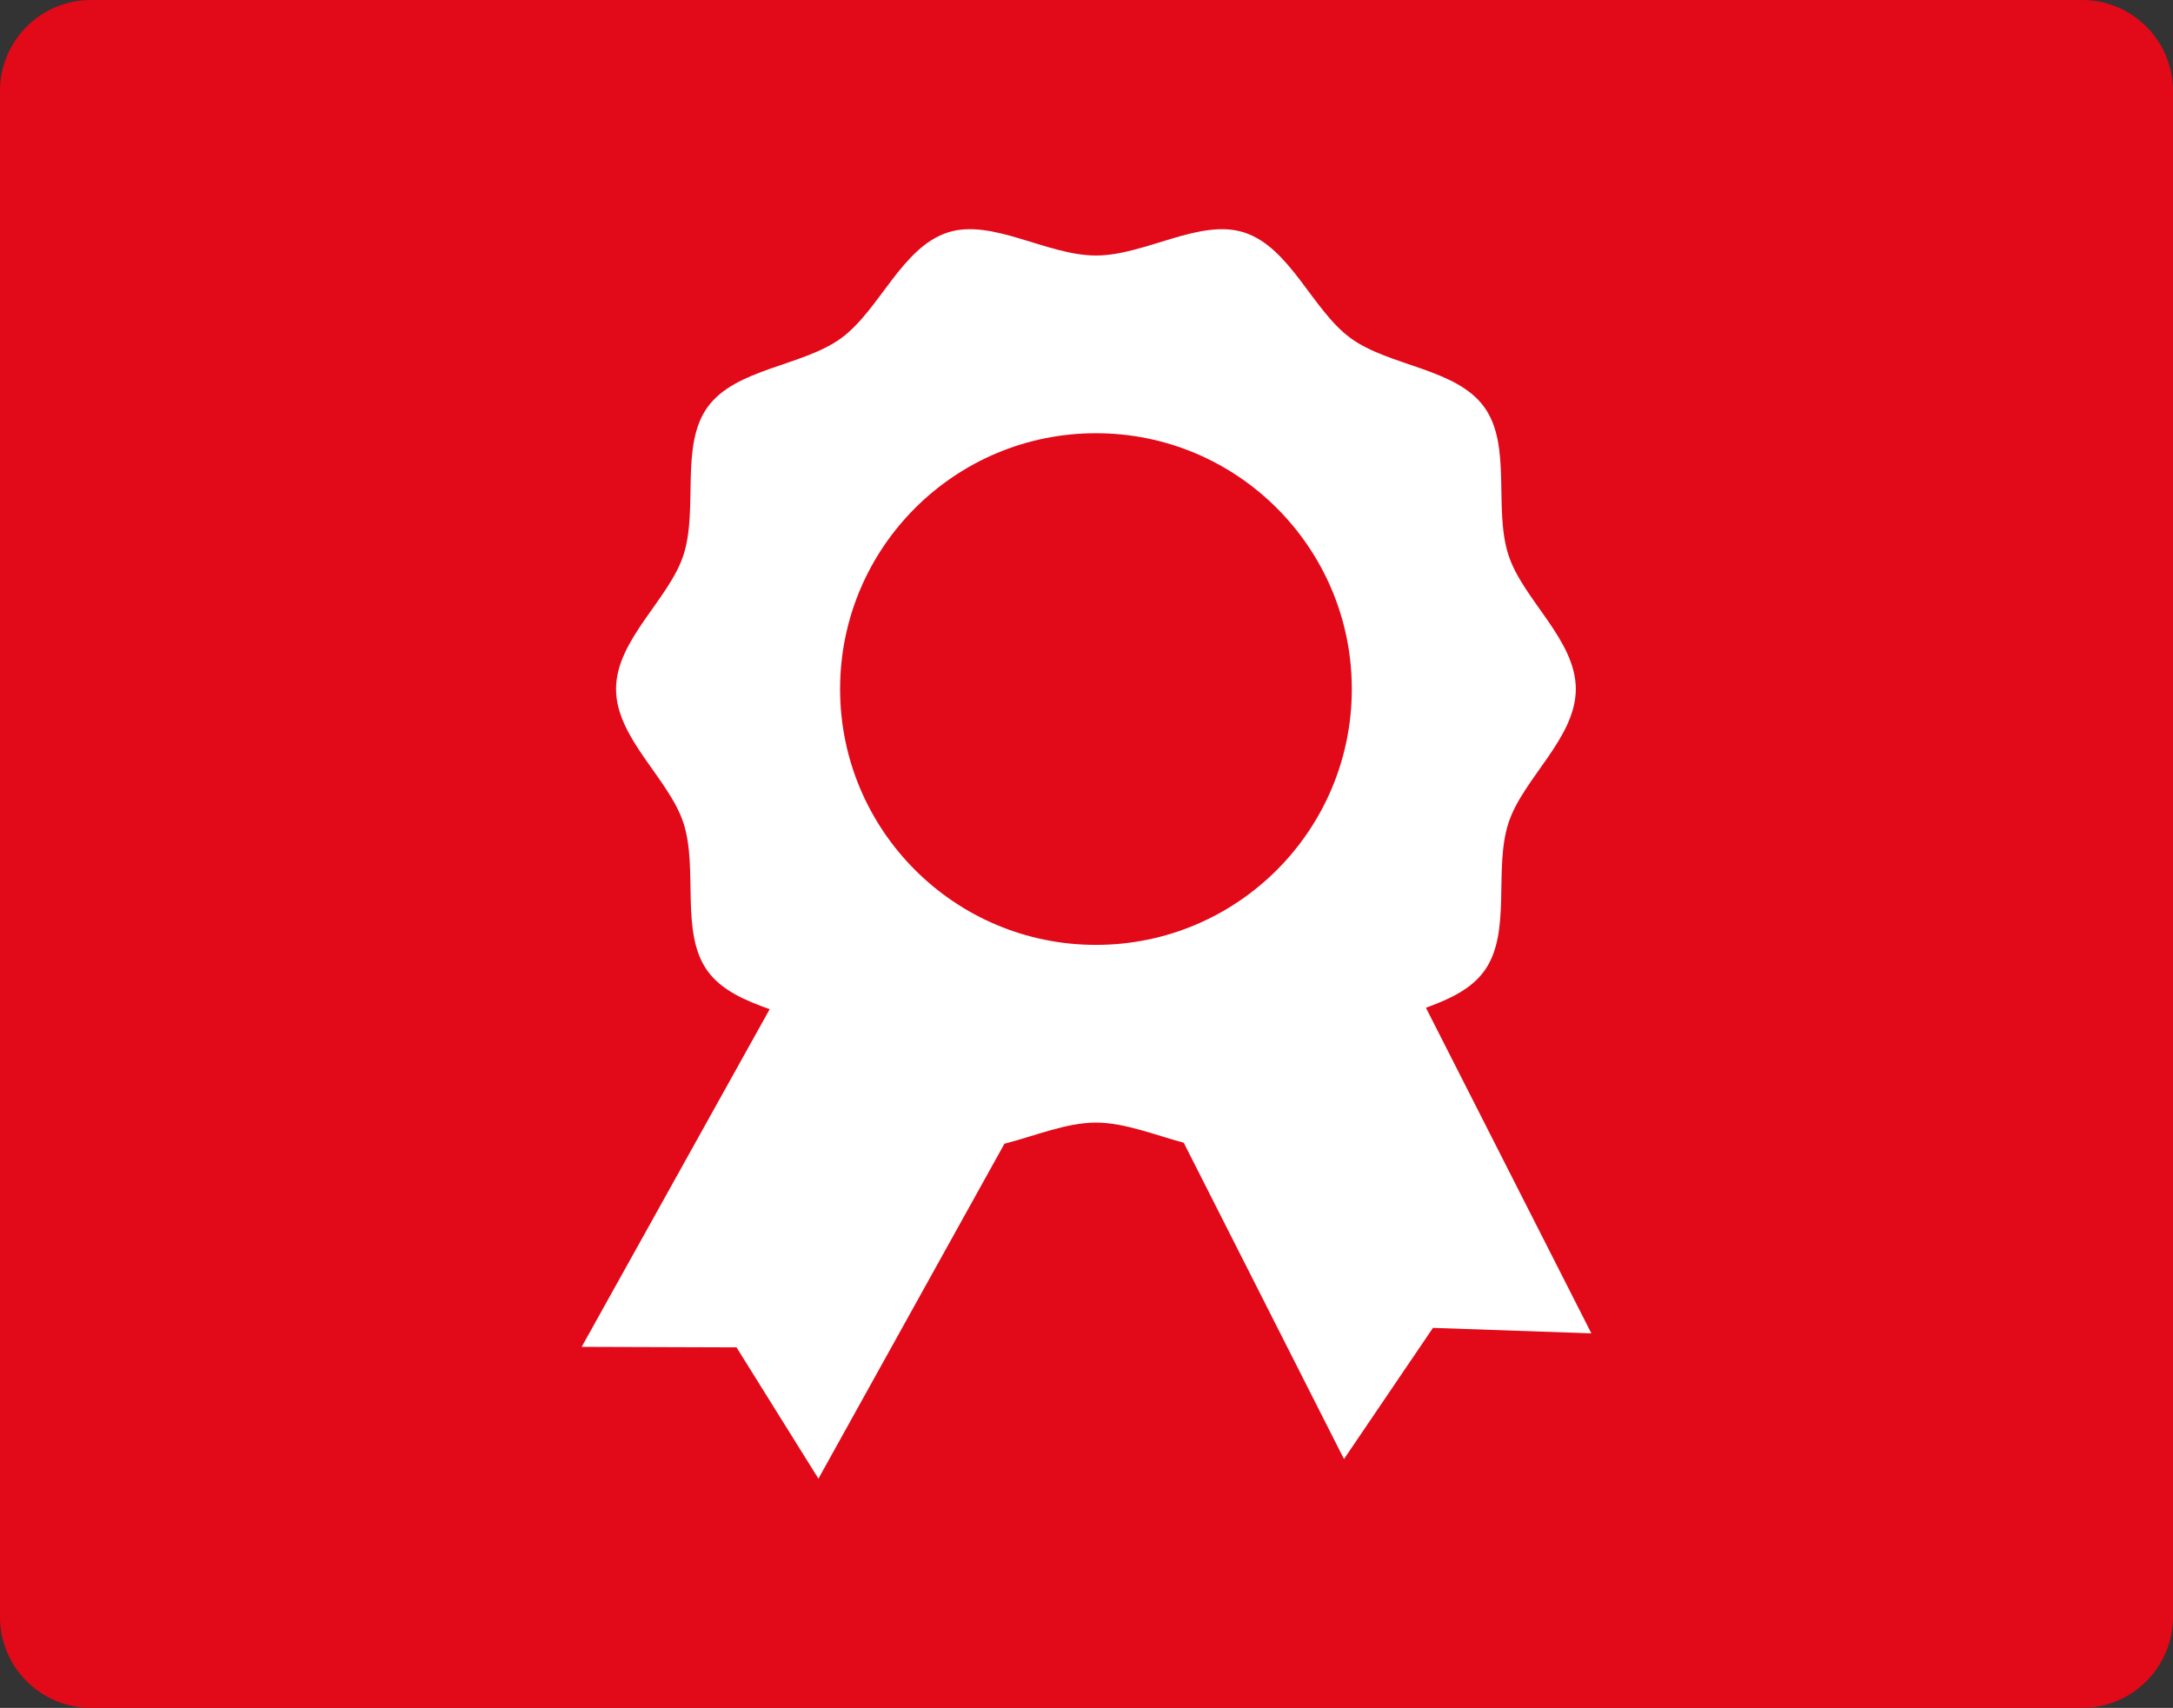 <?xml version="1.0" encoding="utf-8"?>
<!-- Generator: Adobe Illustrator 16.0.0, SVG Export Plug-In . SVG Version: 6.00 Build 0)  -->
<!DOCTYPE svg PUBLIC "-//W3C//DTD SVG 1.1//EN" "http://www.w3.org/Graphics/SVG/1.1/DTD/svg11.dtd">
<svg version="1.1" id="Capa_1" xmlns="http://www.w3.org/2000/svg" xmlns:xlink="http://www.w3.org/1999/xlink" x="0px" y="0px"
	 width="112.008px" height="88.031px" viewBox="0 0 112.008 88.031" enable-background="new 0 0 112.008 88.031"
	 xml:space="preserve">
<rect x="0" y="0" width="112.008" height="88.031" fill="#333333" stroke="none"/>
<path fill="#E20919" d="M353.645,602.807c0,2.588-2.1,4.688-4.688,4.688H246.323c-2.588,0-4.688-2.1-4.688-4.688V524.15
	c0-2.588,2.1-4.688,4.688-4.688h102.635c2.588,0,4.688,2.1,4.688,4.688V602.807z"/>
<g>
	<path fill="#FFFFFF" d="M322.172,542.557c-0.434,1.095-1.674,1.631-2.768,1.198l-22.846-9.046
		c-1.096-0.433-1.631-1.673-1.197-2.768l0.105-0.268c0.434-1.095,1.672-1.631,2.768-1.197l22.846,9.045
		c1.094,0.433,1.631,1.673,1.197,2.768L322.172,542.557z"/>
	<path fill="#FFFFFF" d="M319.946,548.18c-0.426,1.074-1.643,1.602-2.719,1.176l-22.973-9.096c-1.076-0.427-1.602-1.643-1.176-2.718
		l0,0c0.424-1.075,1.643-1.602,2.717-1.177l22.973,9.097C319.844,545.888,320.372,547.105,319.946,548.18L319.946,548.18z"/>
	<path fill="#FFFFFF" d="M295.741,583.402l-1.529-0.605c0.018-0.039,0.043-0.075,0.059-0.116l6.697-16.918
		c0.436-1.094-0.102-2.333-1.195-2.767l-2.131-0.844c-1.094-0.435-2.334,0.104-2.768,1.197l-6.697,16.918
		c-0.018,0.042-0.023,0.085-0.035,0.127l-1.361-0.54c-1.096-0.433-2.334,0.104-2.768,1.198l-3.324,8.395
		c-0.434,1.096,0.102,2.335,1.195,2.769l8.963,3.547c1.094,0.436,2.336-0.102,2.768-1.196l3.324-8.396
		C297.372,585.076,296.834,583.837,295.741,583.402z M287.36,591.479c-2.027-0.803-3.02-3.095-2.217-5.122s3.096-3.02,5.121-2.217
		c2.027,0.803,3.021,3.095,2.219,5.122C291.68,591.288,289.387,592.282,287.36,591.479z"/>
	<path fill="#FFFFFF" d="M316.387,551.375l-22.902-9.069c-1.096-0.433-2.336,0.104-2.768,1.199l-7.078,17.877
		c-0.271,0.686-0.162,1.431,0.227,1.996c1.977-3.992,8.719-5.12,15.402-2.473c6.732,2.665,10.889,8.162,9.508,12.437
		c0.752-0.091,1.432-0.57,1.73-1.321l7.078-17.878C318.018,553.047,317.483,551.808,316.387,551.375z M301.85,554.882
		c-1.16-0.459-1.727-1.771-1.268-2.929c0.459-1.159,1.77-1.727,2.93-1.268c1.158,0.459,1.725,1.771,1.268,2.928
		C304.321,554.773,303.01,555.341,301.85,554.882z"/>
</g>
<path fill="#E20919" d="M112.008,83.344c0,2.588-2.099,4.688-4.687,4.688H4.687c-2.588,0-4.688-2.1-4.688-4.688V4.688
	C0,2.099,2.099,0,4.687,0h102.635c2.588,0,4.687,2.099,4.687,4.688V83.344z"/>
<path fill="#FFFFFF" d="M73.5,51.944c1.199-0.436,2.32-0.95,3.001-1.887c1.44-1.975,0.477-5.258,1.253-7.633
	c0.738-2.292,3.472-4.369,3.472-6.908s-2.733-4.617-3.472-6.908c-0.776-2.375,0.188-5.655-1.253-7.632
	c-1.451-1.998-4.88-2.09-6.877-3.542c-1.976-1.439-3.113-4.678-5.487-5.449c-2.293-0.745-5.109,1.185-7.646,1.185
	c-2.543,0-5.354-1.93-7.646-1.185c-2.375,0.771-3.514,4.01-5.491,5.449c-1.996,1.452-5.423,1.544-6.876,3.542
	c-1.438,1.977-0.476,5.257-1.248,7.632c-0.744,2.291-3.476,4.369-3.476,6.908s2.731,4.616,3.476,6.908
	c0.772,2.375-0.19,5.659,1.247,7.633c0.72,0.988,1.923,1.51,3.197,1.961l-9.691,17.405l7.981,0.026l4.222,6.768l9.588-17.264
	c1.556-0.395,3.185-1.09,4.718-1.09c1.467,0,3.025,0.637,4.523,1.037l8.261,16.306l4.586-6.761l8.166,0.282L73.5,51.944z
	 M43.303,35.516c0-7.282,5.904-13.186,13.188-13.186c7.282,0,13.188,5.903,13.188,13.186c0,7.284-5.905,13.188-13.188,13.188
	C49.208,48.704,43.303,42.8,43.303,35.516z"/>
</svg>
